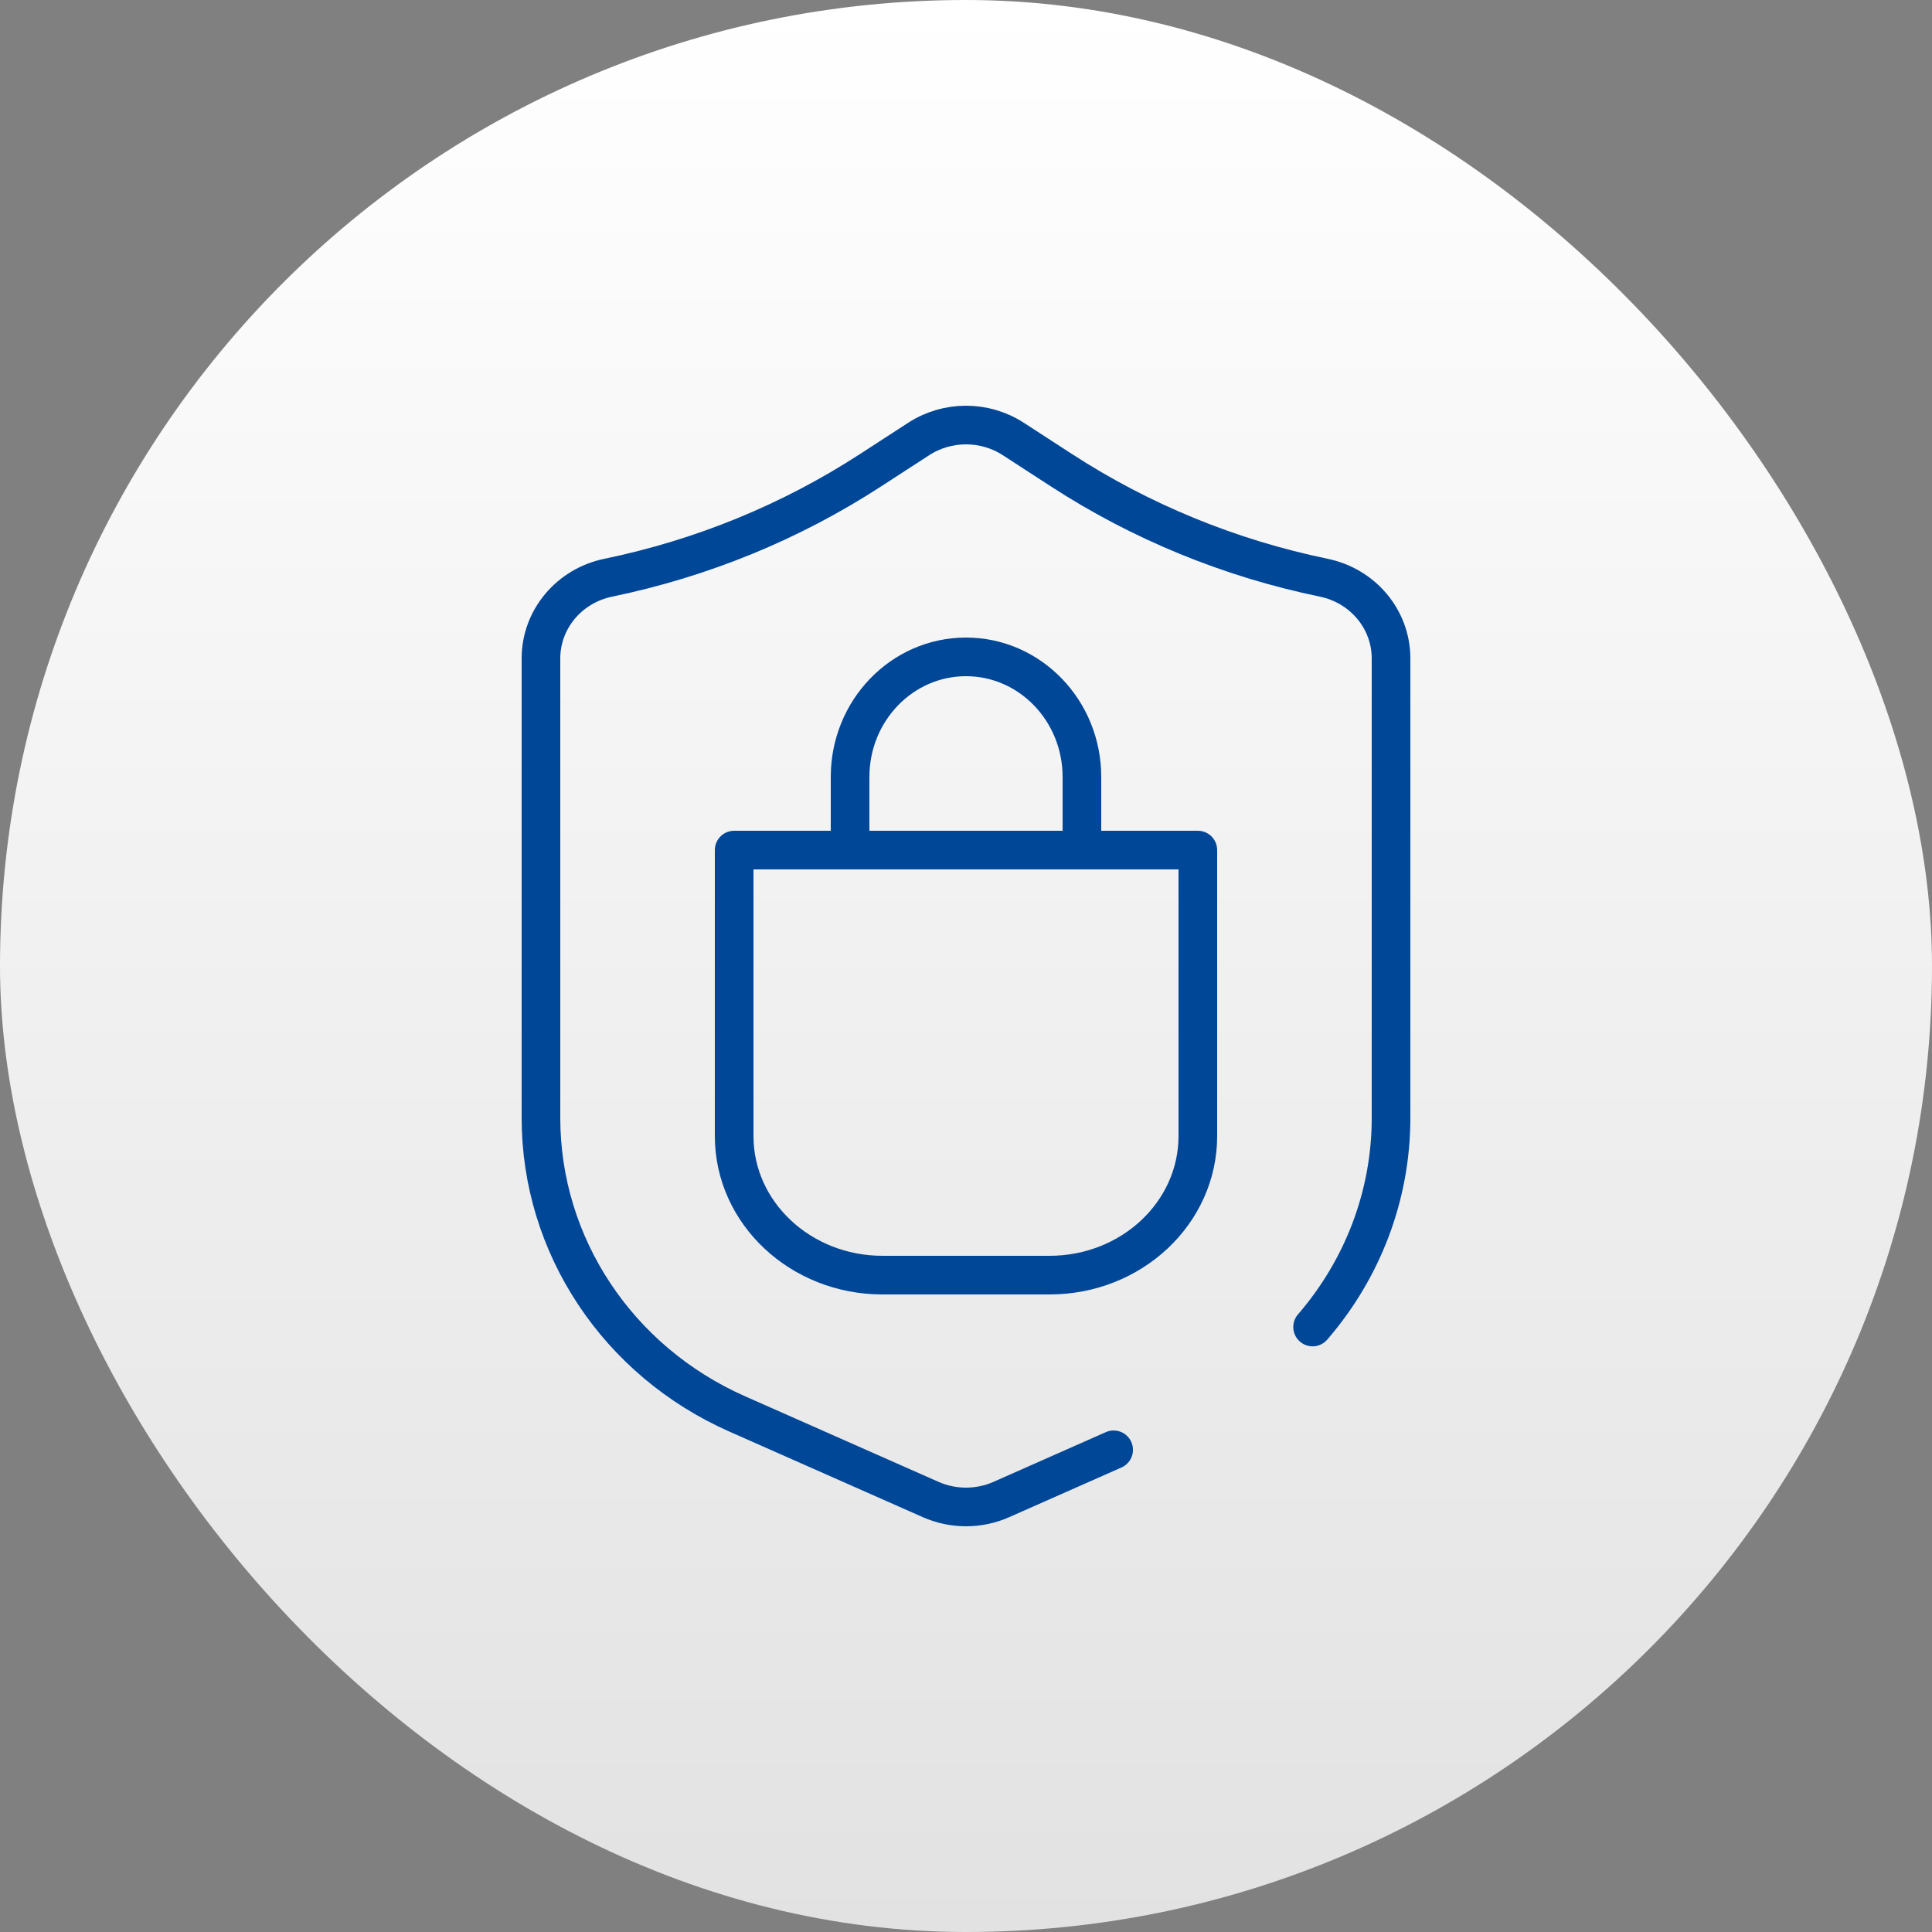 <svg width="50" height="50" viewBox="0 0 50 50" fill="none" xmlns="http://www.w3.org/2000/svg">
<rect x="0" y="0" width="50" height="50" fill="#808080" stroke="none"/>
<rect width="50" height="50" rx="25" fill="url(#paint0_linear_453_12690)"/>
<path d="M27.163 33H22.837C20.718 33 19 31.389 19 29.401V22H31V29.401C31 31.389 29.282 33 27.163 33Z" stroke="#004798" stroke-miterlimit="10" stroke-linecap="round" stroke-linejoin="round"/>
<path d="M28 22H22V20.108C22 18.391 23.343 17 25 17C26.657 17 28 18.392 28 20.108V22Z" stroke="#004798" stroke-miterlimit="10" stroke-linecap="round" stroke-linejoin="round"/>
<path d="M33.97 34.343C35.256 32.855 36 30.951 36 28.932V17.039C36 16.031 35.274 15.161 34.258 14.951C31.836 14.451 29.534 13.509 27.476 12.173L26.223 11.36C25.483 10.88 24.517 10.88 23.777 11.36L22.524 12.173C20.466 13.509 18.164 14.451 15.742 14.951C14.726 15.161 14 16.031 14 17.039V28.932C14 32.229 15.984 35.223 19.076 36.591L24.087 38.808C24.667 39.064 25.333 39.064 25.913 38.808L28.821 37.521" stroke="#004798" stroke-miterlimit="10" stroke-linecap="round" stroke-linejoin="round"/>
<defs>
<linearGradient id="paint0_linear_453_12690" x1="25" y1="0" x2="25" y2="50" gradientUnits="userSpaceOnUse">
<stop stop-color="white"/>
<stop offset="1" stop-color="#E2E2E2"/>
</linearGradient>
</defs>
</svg>
